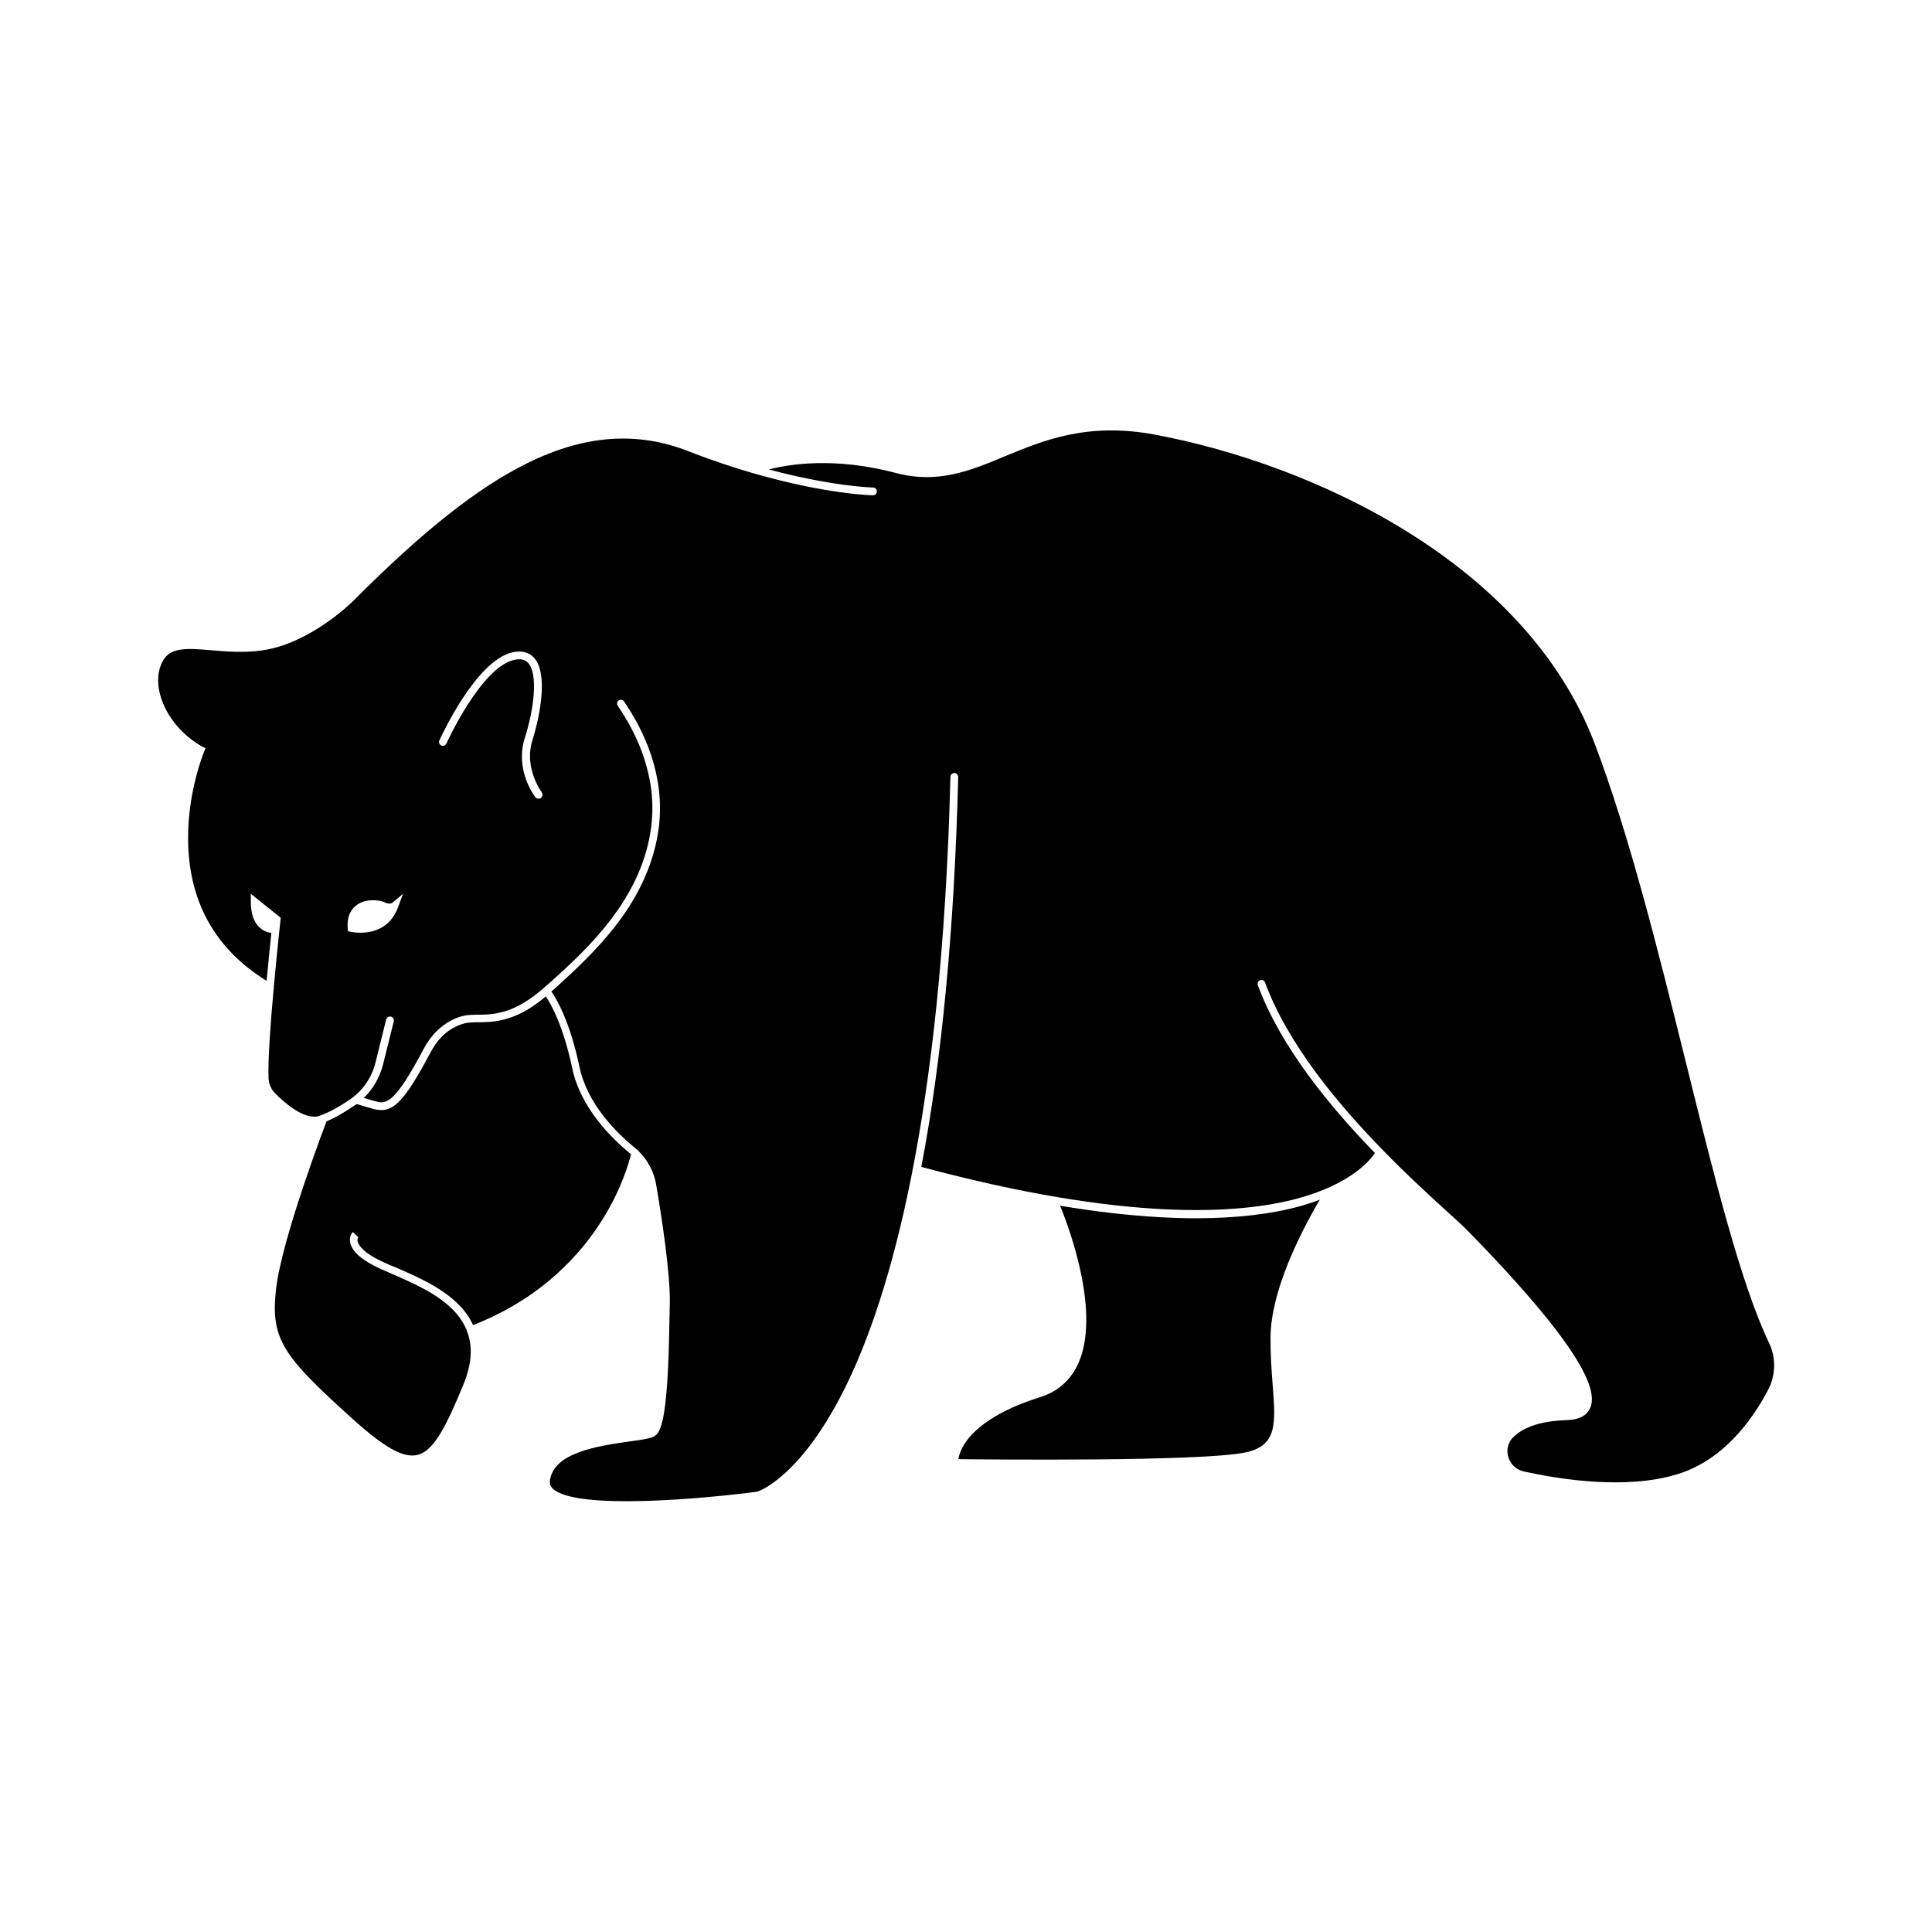 <?xml version="1.0" encoding="UTF-8"?>
<!-- Uploaded to: ICON Repo, www.iconrepo.com, Generator: ICON Repo Mixer Tools -->
<svg fill="#000000" width="800px" height="800px" version="1.1" viewBox="144 144 512 512" xmlns="http://www.w3.org/2000/svg">
 <g>
  <path d="m488.62 463.63c-7.859 2.168-17.18 3.223-27.809 3.223-3.125 0-6.348-0.102-9.672-0.301-8.113-0.453-16.828-1.461-26.199-3.023 2.621 6.398 10.781 28.668 4.785 41.867-2.016 4.383-5.391 7.406-10.078 8.867-11.637 3.629-16.93 8.211-19.348 11.387-1.613 2.168-2.168 3.981-2.316 5.039 8.516 0.102 64.285 0.656 75.973-1.762 8.566-1.762 8.113-7.508 7.305-18.035-0.301-3.777-0.605-8.062-0.555-12.797 0.203-12.043 7.656-26.953 13.047-36.172-1.504 0.598-3.219 1.152-5.133 1.707z"/>
  <path d="m245.73 478.54c0.957 0.453 2.016 0.906 3.176 1.359 5.492 2.367 12.395 5.34 16.977 10.176 1.512 1.562 2.672 3.273 3.477 5.09 18.34-7.152 28.719-19.043 34.258-27.91 5.141-8.211 7.106-15.316 7.609-17.383-0.152-0.102-0.301-0.25-0.453-0.352-4.684-3.879-12.898-11.891-15.113-22.371-2.418-11.488-5.691-17.129-7.004-19.094-2.367 1.965-4.836 3.727-7.656 4.938-2.519 1.109-5.238 1.762-8.012 1.863-0.707 0.051-1.359 0.051-2.016 0.051-1.613 0-3.023 0-4.586 0.504-4.332 1.41-6.852 4.785-8.211 7.356-6.144 11.539-9.219 15.418-13.098 15.418-0.656 0-1.359-0.102-2.117-0.301-2.519-0.707-3.828-1.109-4.434-1.309-0.25 0.203-0.504 0.352-0.754 0.504-2.719 1.863-5.141 3.223-7.254 4.082 0 0.051 0 0.102-0.051 0.152-0.102 0.301-11.941 31.234-13.352 44.637-1.41 13.148 2.066 17.582 20.355 34.109 8.312 7.508 13.402 10.379 17.078 9.523 4.586-1.008 7.961-8.312 12.191-18.488 2.215-5.34 2.621-10.027 1.109-14.105-0.051-0.051-0.051-0.102-0.102-0.203 0-0.051-0.051-0.152-0.051-0.203-0.754-1.863-1.863-3.578-3.375-5.188-4.332-4.586-10.984-7.406-16.273-9.723-1.16-0.504-2.215-0.957-3.223-1.41-4.836-2.215-7.508-4.535-8.012-6.902-0.352-1.715 0.555-2.769 0.656-2.871l0.754 0.707 0.754 0.656c-0.051 0.051-0.352 0.453-0.203 1.16 0.355 1.094 1.512 3.059 6.953 5.527z"/>
  <path d="m590.89 426c-7.406-29.824-15.062-60.66-24.285-84.941-18.188-47.711-74.109-73.91-116.48-81.867-17.938-3.375-29.574 1.512-39.852 5.742-9.07 3.777-17.684 7.356-28.766 4.434-16.273-4.332-28.312-2.367-33.754-0.957 16.93 4.535 27.457 4.785 27.609 4.785 0.555 0 1.008 0.453 1.008 1.059 0 0.555-0.453 1.008-1.008 1.008-0.152 0-12.242-0.25-31.336-5.742-0.102 0-0.152-0.051-0.25-0.051-5.34-1.562-11.184-3.477-17.48-5.945-13.551-5.289-27.508-4.231-42.57 3.223-13.199 6.551-27.457 17.785-46.148 36.527-0.453 0.453-11.488 11.336-24.184 13.098-4.836 0.656-9.422 0.301-13.402-0.051-6.953-0.605-10.984-0.754-12.949 3.023-3.527 6.801 1.512 17.582 10.68 22.57l0.754 0.352-0.352 0.855c-0.051 0.102-4.383 10.531-4.281 23.277 0.102 16.426 7.106 29.07 20.809 37.535 0.453-5.039 0.957-9.672 1.258-12.695-0.805-0.102-1.965-0.402-3.023-1.359-1.613-1.41-2.418-3.727-2.418-6.902v-2.117l7.91 6.348-0.051 0.555c0 0.152-0.906 8.363-1.762 17.734 0.051 0.203 0.051 0.402-0.051 0.605-0.805 8.766-1.512 18.438-1.359 23.477 0.051 1.562 0.656 3.074 1.762 4.18 2.215 2.215 7.758 7.305 11.738 5.945 2.215-0.754 4.887-2.168 8.012-4.281 3.426-2.316 5.844-5.793 6.852-9.875l2.82-11.387c0.152-0.555 0.707-0.855 1.258-0.754 0.555 0.152 0.855 0.707 0.754 1.258l-2.82 11.336c-0.855 3.426-2.621 6.551-5.141 8.969 0.754 0.203 1.762 0.504 3.176 0.906 3.125 0.906 5.441-0.203 12.797-14.055 2.168-4.082 5.492-7.004 9.371-8.312 1.863-0.605 3.477-0.605 5.188-0.605 0.605 0 1.258 0 1.914-0.051 2.519-0.102 4.988-0.707 7.305-1.715 3.777-1.664 7.004-4.383 10.227-7.305 4.887-4.383 10.578-9.723 15.266-15.82 6.195-8.012 9.875-16.375 10.934-24.887 1.715-13.352-3.879-24.836-8.867-32.094-0.301-0.453-0.203-1.109 0.25-1.41 0.453-0.301 1.109-0.203 1.41 0.25 5.188 7.559 10.984 19.496 9.219 33.504-1.16 8.867-4.938 17.582-11.387 25.895-4.836 6.246-10.578 11.637-15.516 16.121-0.504 0.453-1.008 0.906-1.562 1.359 1.41 2.016 4.887 7.859 7.457 20 2.066 9.875 9.926 17.531 14.41 21.211 0.25 0.203 0.453 0.402 0.707 0.605 0.203 0.102 0.402 0.25 0.504 0.453 2.519 2.469 4.18 5.644 4.734 9.117 1.41 8.363 3.777 23.527 3.578 31.488-0.051 1.359-0.051 2.82-0.102 4.383-0.102 5.691-0.25 12.848-0.754 18.59-0.754 9.27-2.016 11.234-3.125 11.941-1.008 0.656-2.973 0.957-6.699 1.461-8.113 1.16-20.355 2.871-21.109 10.578-0.051 0.707 0.152 1.309 0.754 1.914 6.098 5.894 41.16 2.57 54.262 0.805 0.906-0.301 11.992-4.484 23.629-28.363 11.285-23.176 25.242-69.98 27.508-161.07 0-0.555 0.504-1.008 1.059-1.008 0.555 0 1.008 0.504 1.008 1.059-1.008 39.852-4.281 74.562-9.773 103.33 54.008 14.508 83.934 12.594 99.555 8.414 14.207-3.828 19.348-10.125 20.656-12.09-11.941-12.293-24.988-28.113-31.035-44.488-0.203-0.504 0.051-1.109 0.605-1.309 0.555-0.203 1.109 0.051 1.309 0.605 6.047 16.324 19.195 32.094 31.188 44.387 6.449 6.648 12.594 12.242 17.027 16.273 2.621 2.367 4.637 4.231 5.844 5.492 0.301 0.352 0.754 0.754 1.211 1.258 4.082 4.18 12.496 12.949 19.699 21.914 9.27 11.586 12.949 19.195 11.234 23.328-0.855 2.117-2.973 3.223-6.297 3.324-6.398 0.203-11.133 1.664-14.008 4.383-1.461 1.359-2.016 3.375-1.461 5.289 0.555 2.016 2.117 3.477 4.133 3.93 9.371 2.066 27.105 4.938 40.758 0.707 11.992-3.68 19.648-14.105 23.93-22.219 2.066-3.879 2.215-8.516 0.352-12.445-7.559-15.816-14.562-44.078-21.969-74.004zm-341.43-41.516c-2.117 5.742-6.953 6.699-9.977 6.699-1.512 0-2.57-0.25-2.57-0.25l-0.707-0.152-0.051-0.754c-0.301-3.578 1.211-5.391 2.519-6.297 2.519-1.715 6.144-1.211 7.406-0.555 1.059 0.555 1.715 0.152 1.863 0.102l2.871-2.418zm37.887-29.02c-0.203 0.152-0.402 0.203-0.656 0.203-0.301 0-0.605-0.152-0.805-0.402-0.25-0.301-5.543-7.254-2.769-15.82 2.418-7.609 3.527-16.777 0.855-19.75-0.855-0.906-2.066-1.211-3.727-0.805-8.715 1.914-17.887 21.965-17.938 22.168-0.25 0.504-0.855 0.754-1.359 0.504-0.504-0.25-0.754-0.855-0.504-1.359 0.402-0.855 9.672-21.211 19.398-23.328 3.023-0.656 4.785 0.402 5.691 1.461 3.828 4.231 1.512 15.617-0.402 21.715-2.418 7.508 2.418 13.855 2.469 13.957 0.25 0.5 0.199 1.105-0.254 1.457z"/>
 </g>
</svg>